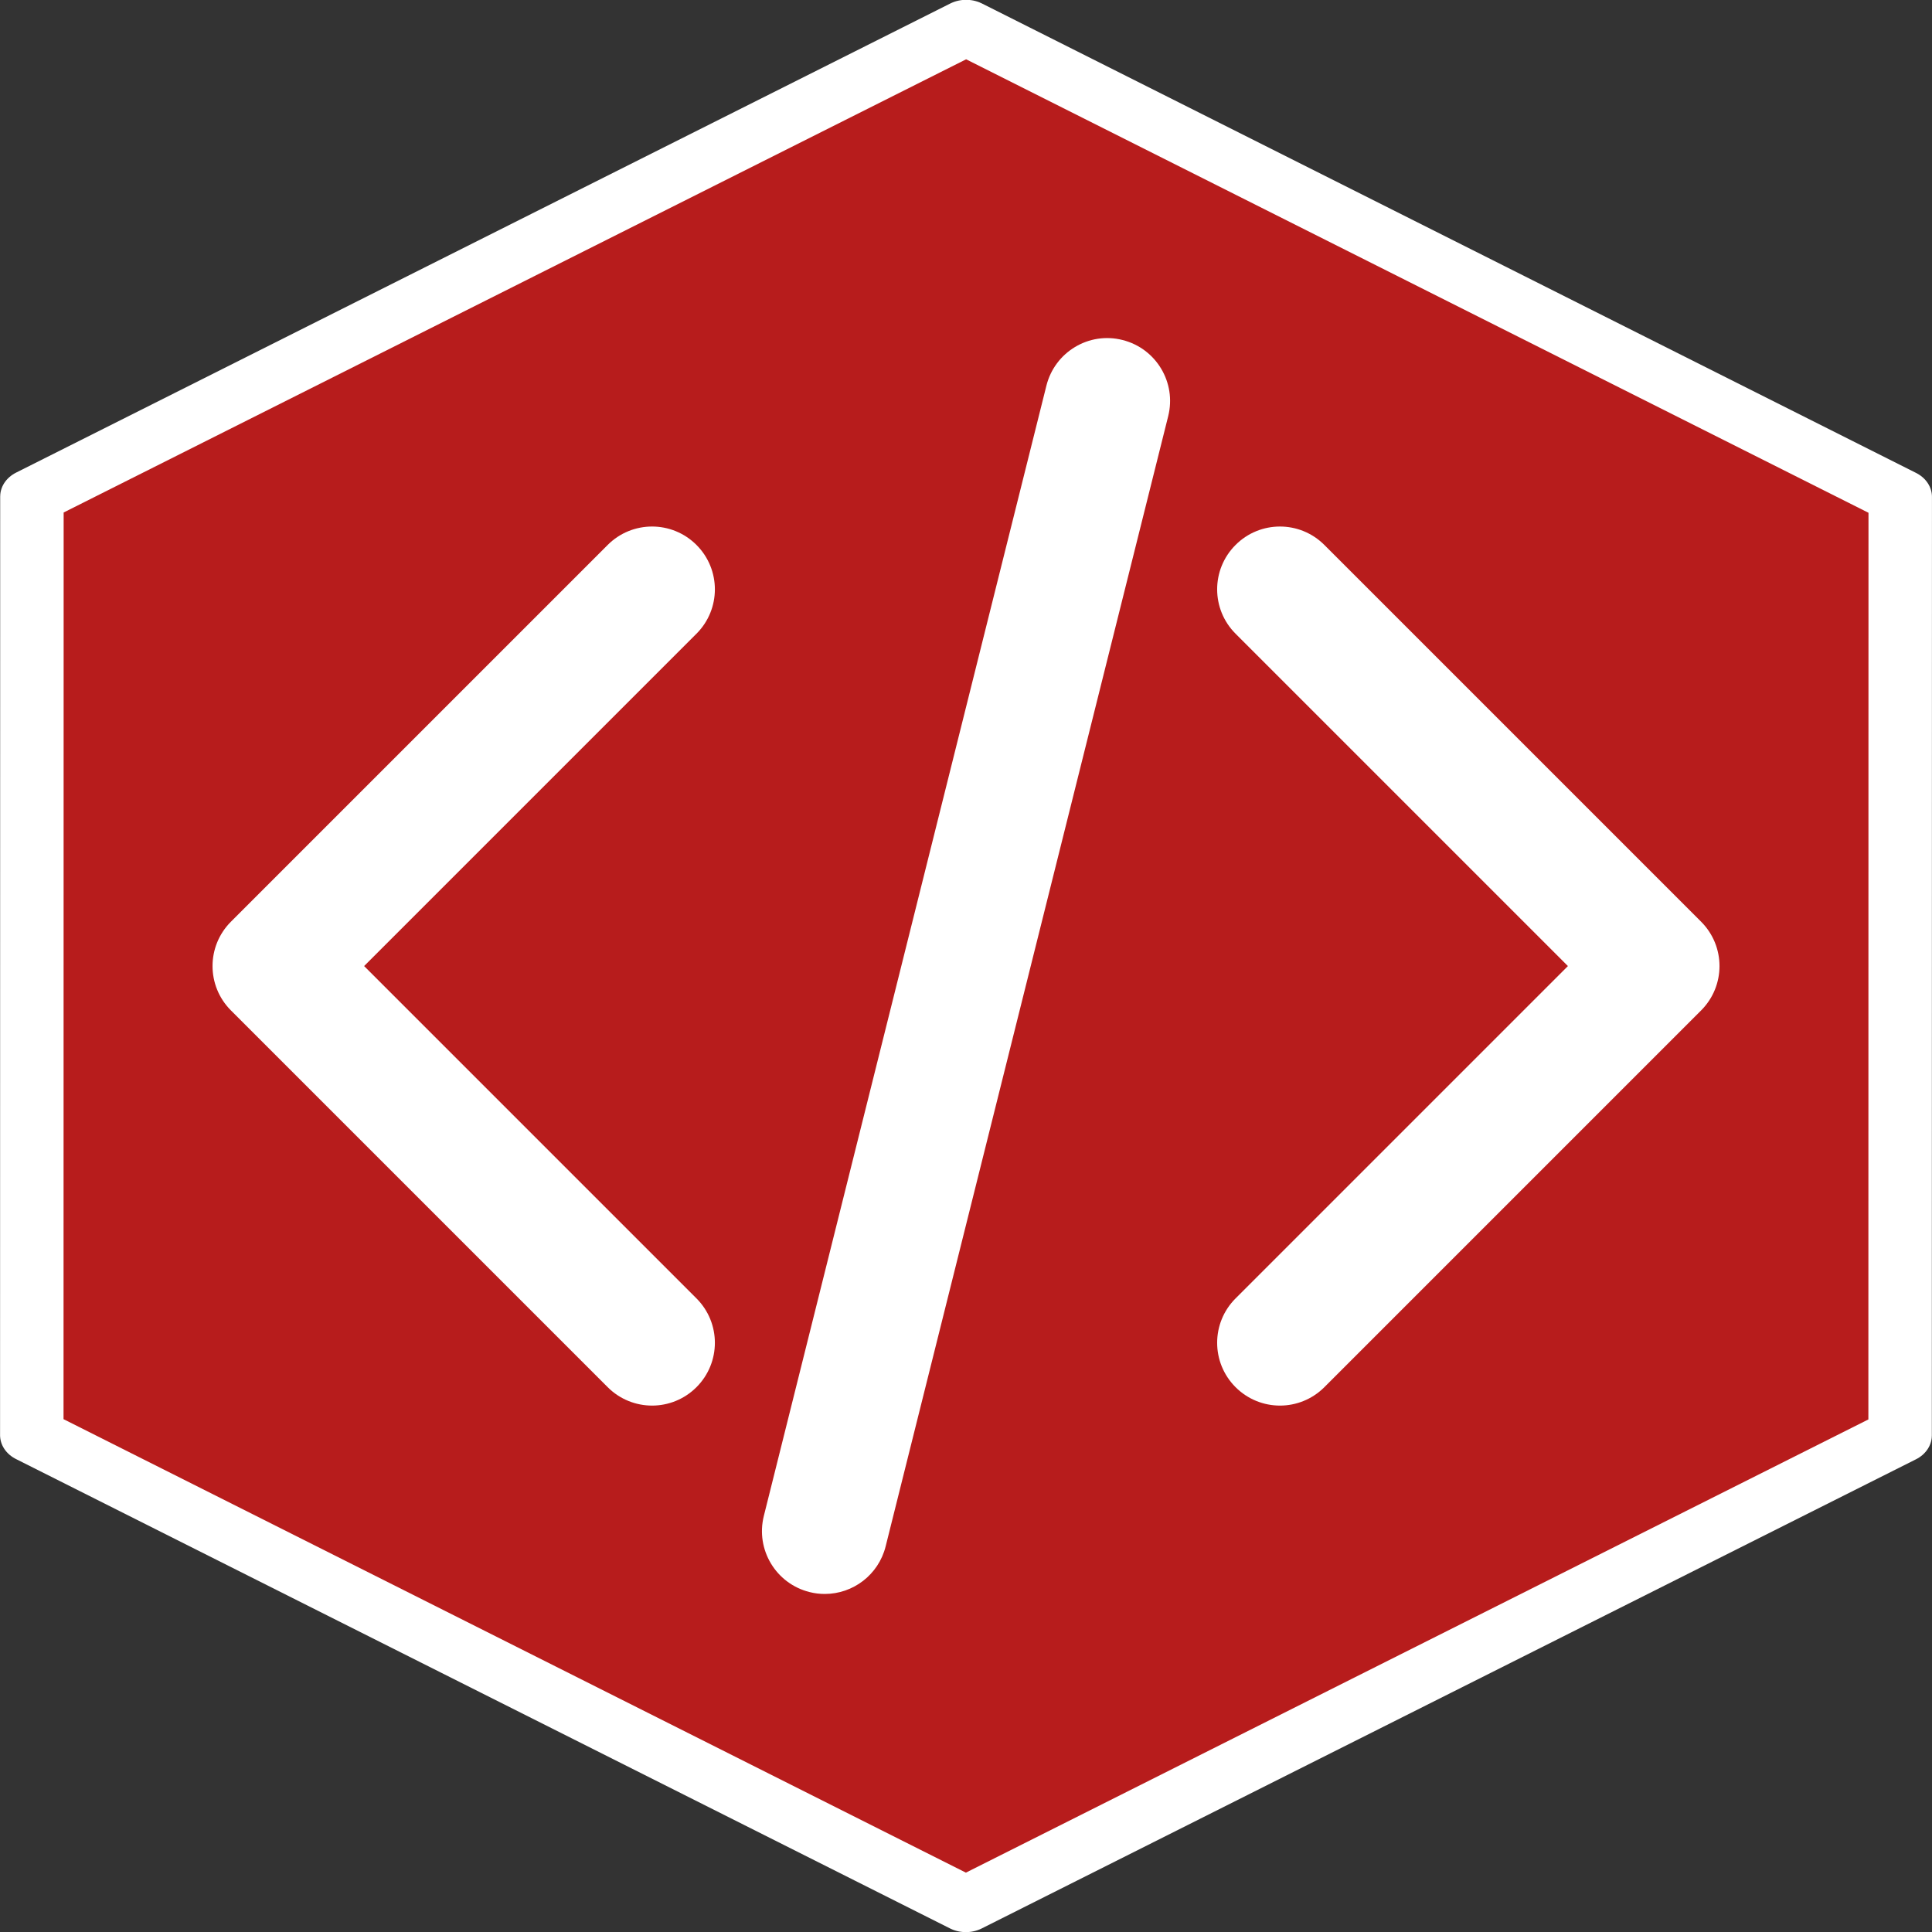 <?xml version="1.0" encoding="UTF-8" standalone="no"?>
<svg
   height="512pt"
   viewBox="0 -43 512.012 512"
   width="512.001pt"
   version="1.1"
   id="svg908"
   sodipodi:docname="code_vg.svg"
   inkscape:version="1.2.2 (732a01da63, 2022-12-09)"
   xmlns:inkscape="http://www.inkscape.org/namespaces/inkscape"
   xmlns:sodipodi="http://sodipodi.sourceforge.net/DTD/sodipodi-0.dtd"
   xmlns="http://www.w3.org/2000/svg"
   xmlns:svg="http://www.w3.org/2000/svg">
  <rect x="0" y="-43" width="512.012" height="512" fill="#333333" stroke="none"/>
  <defs
     id="defs912" />
  <sodipodi:namedview
     id="namedview910"
     pagecolor="#ffffff"
     bordercolor="#000000"
     borderopacity="0.25"
     inkscape:showpageshadow="2"
     inkscape:pageopacity="0.0"
     inkscape:pagecheckerboard="0"
     inkscape:deskcolor="#d1d1d1"
     inkscape:document-units="pt"
     showgrid="false"
     inkscape:lockguides="false"
     inkscape:zoom="1"
     inkscape:cx="276"
     inkscape:cy="385"
     inkscape:window-width="1920"
     inkscape:window-height="1009"
     inkscape:window-x="-8"
     inkscape:window-y="-8"
     inkscape:window-maximized="1"
     inkscape:current-layer="svg908" />
  <g
     id="g9184"
     transform="translate(0.566,-0.529)">
    <path
       sodipodi:type="star"
       style="fill:#b71c1c;fill-opacity:1;stroke:#ffffff;stroke-width:21.02;stroke-linecap:round;stroke-linejoin:round;stroke-dasharray:none;stroke-opacity:1;paint-order:normal"
       id="path3283"
       inkscape:flatsided="true"
       sodipodi:sides="6"
       sodipodi:cx="36.101967"
       sodipodi:cy="-43.089443"
       sodipodi:r1="357.2616"
       sodipodi:r2="309.39761"
       sodipodi:arg1="1.0471976"
       sodipodi:arg2="1.5707963"
       inkscape:rounded="0"
       inkscape:randomized="0"
       d="m 214.733,266.308 -357.262,-10e-6 -178.631,-309.398 178.631,-309.398 357.262,2e-5 178.631,309.398 z"
       transform="matrix(0.693,-0.348,0.4,0.603,247.661,252.069)" />
    <g
       id="g3281"
       transform="matrix(0.78,0,0,0.78,55.761,47.113)"
       style="fill:#ffffff">
      <path
         d="m 208.027,426.711 c -1.707,0 -3.457,-0.195 -5.184,-0.641 -11.438,-2.859 -18.391,-14.445 -15.531,-25.879 l 96,-384 c 2.859,-11.434 14.422,-18.43 25.855,-15.531 11.434,2.859 18.391,14.445 15.531,25.879 l -96,384 c -2.434,9.707 -11.113,16.172 -20.672,16.172 z m 0,0"
         fill="#f44336"
         id="path900"
         style="fill:#ffffff;fill-opacity:1" />
      <g
         fill="#607d8b"
         id="g906"
         style="fill:#ffffff;fill-opacity:1">
        <path
           d="m 149.34,362.711 c -5.461,0 -10.926,-2.094 -15.082,-6.254 l -128,-128 c -8.344,-8.34 -8.344,-21.82 0,-30.164 L 134.258,70.293 c 8.34,-8.34 21.82,-8.34 30.164,0 8.34,8.344 8.34,21.824 0,30.164 L 51.504,213.375 164.422,326.293 c 8.34,8.344 8.34,21.824 0,30.164 -4.16,4.16 -9.621,6.254 -15.082,6.254 z m 0,0"
           id="path902"
           style="fill:#ffffff;fill-opacity:1" />
        <path
           d="m 362.672,362.711 c -5.461,0 -10.922,-2.094 -15.082,-6.254 -8.344,-8.34 -8.344,-21.82 0,-30.164 L 460.508,213.375 347.59,100.457 c -8.344,-8.34 -8.344,-21.82 0,-30.164 8.34,-8.34 21.824,-8.34 30.164,0 l 128,128 c 8.344,8.344 8.344,21.824 0,30.164 l -128,128 c -4.16,4.16 -9.621,6.254 -15.082,6.254 z m 0,0"
           id="path904"
           style="fill:#ffffff;fill-opacity:1" />
      </g>
    </g>
  </g>
</svg>
